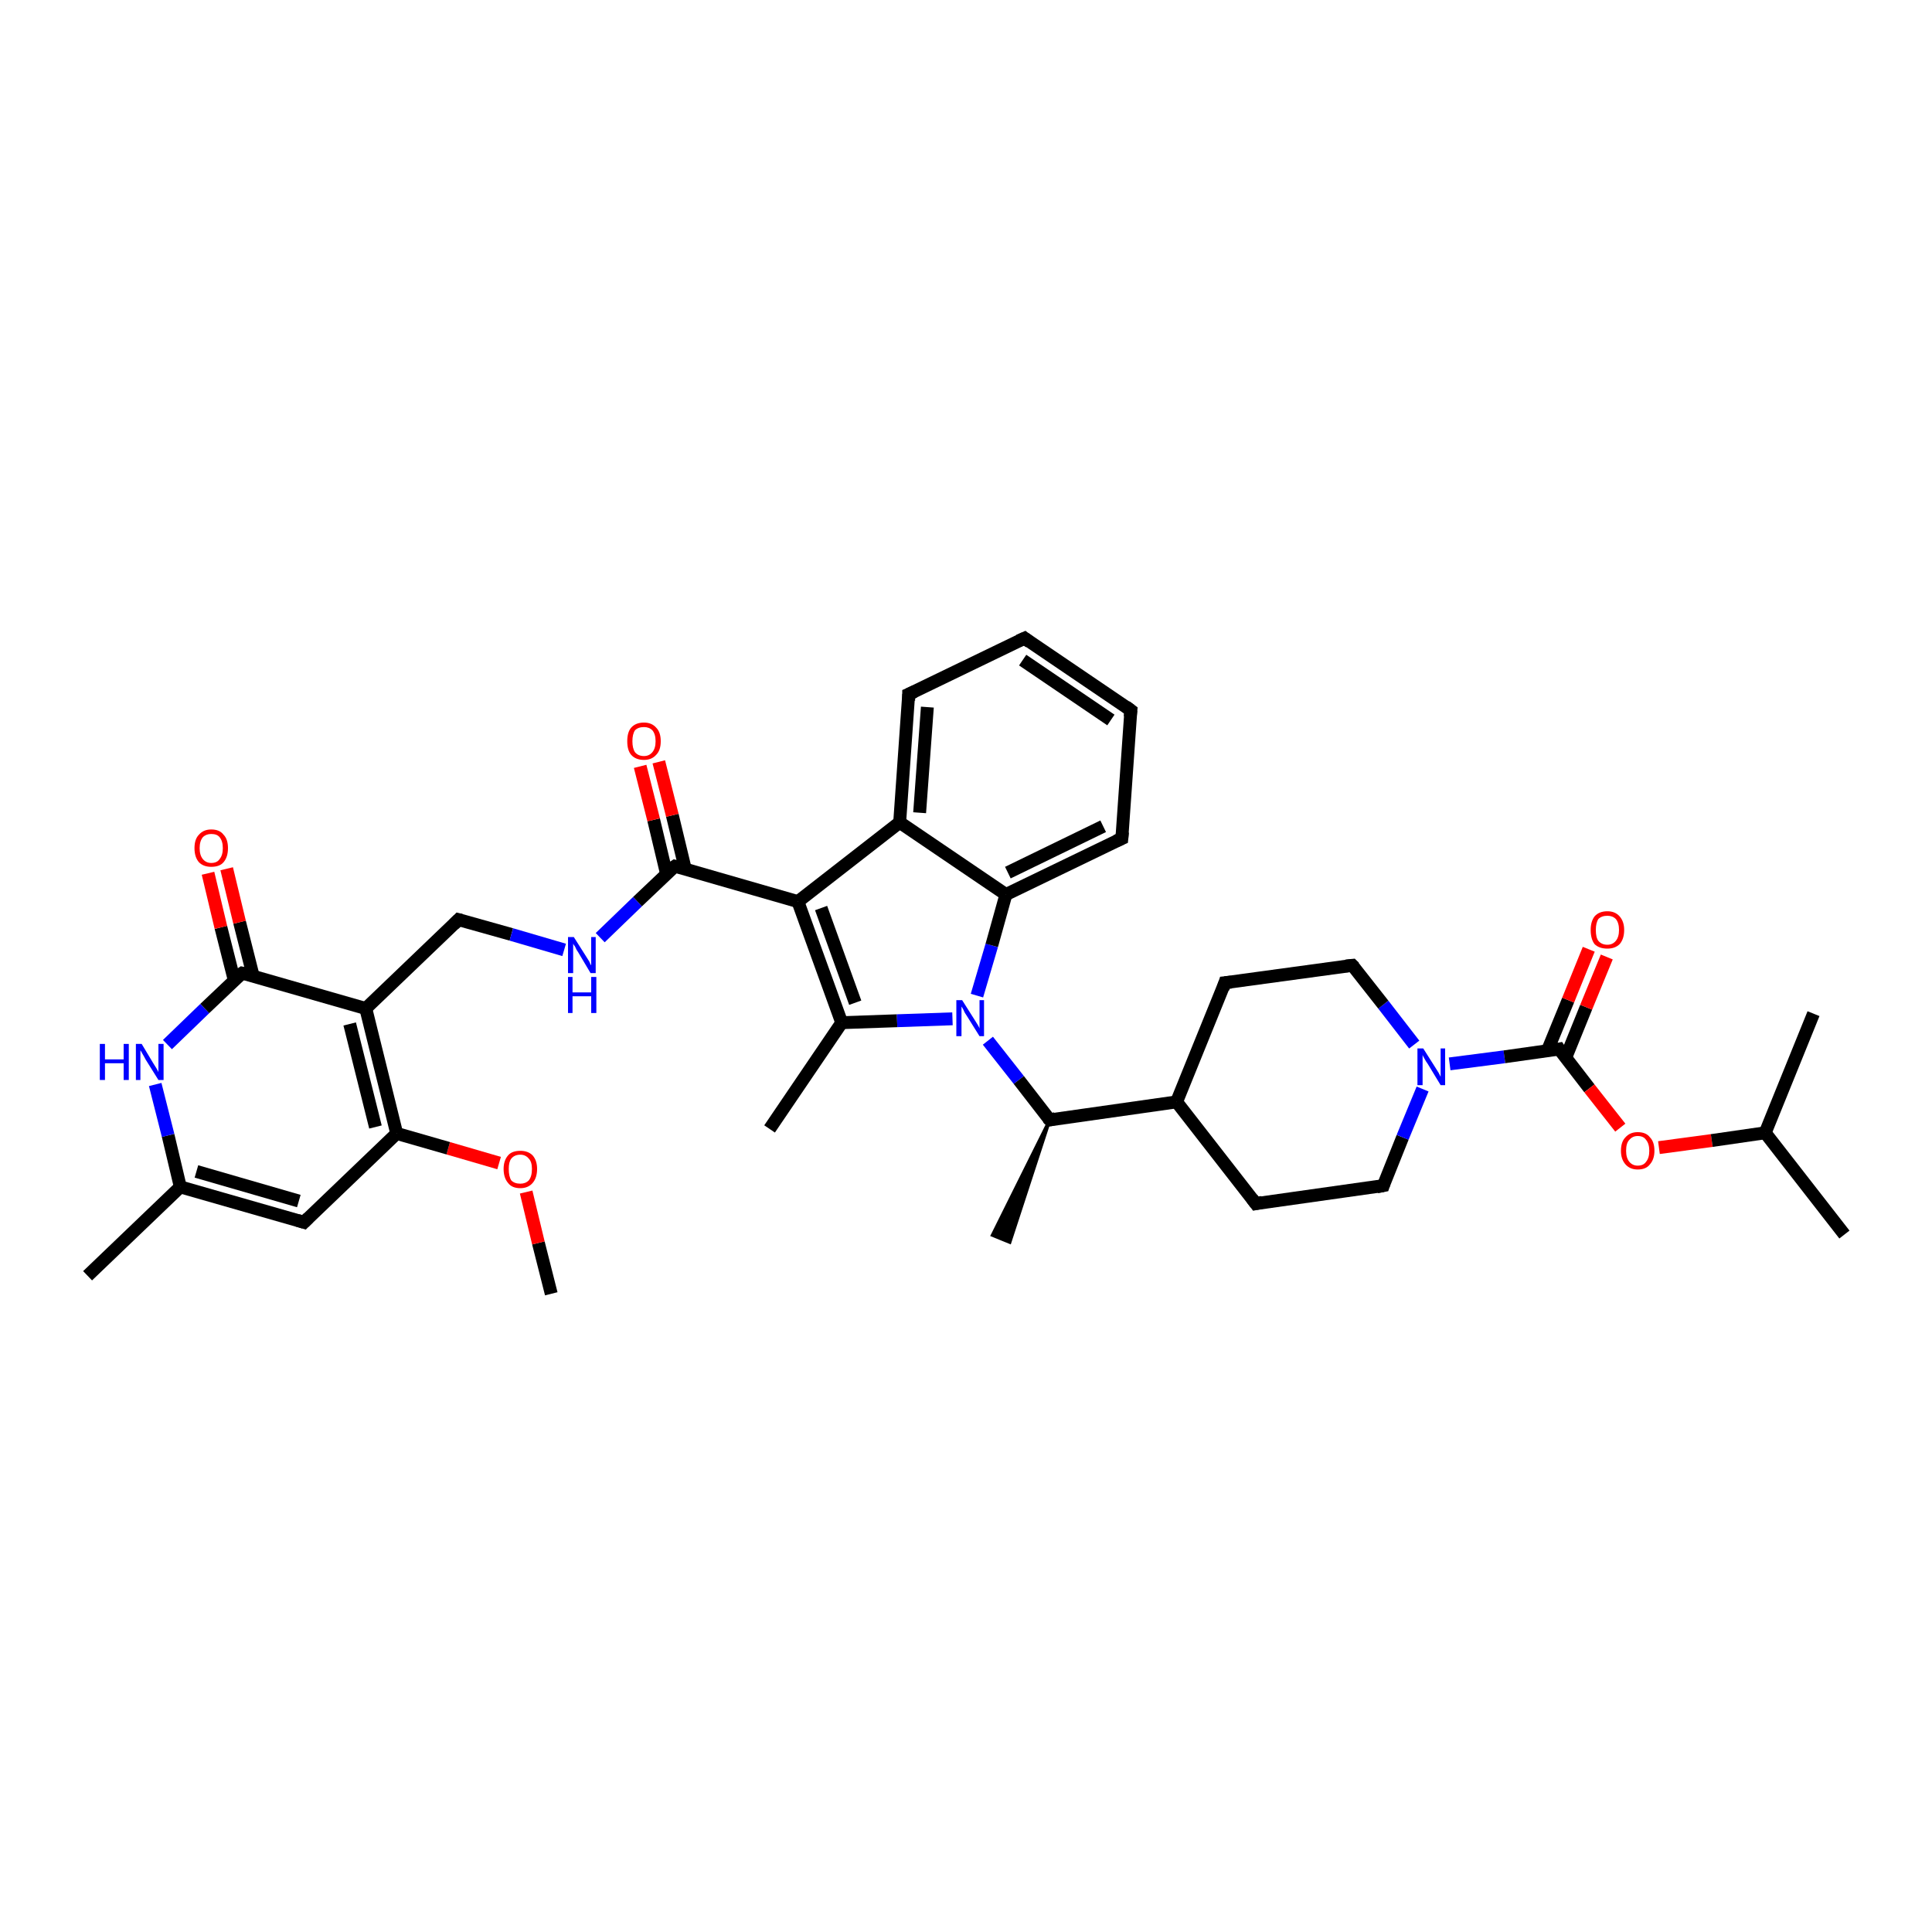 <?xml version='1.0' encoding='iso-8859-1'?>
<svg version='1.1' baseProfile='full'
              xmlns='http://www.w3.org/2000/svg'
                      xmlns:rdkit='http://www.rdkit.org/xml'
                      xmlns:xlink='http://www.w3.org/1999/xlink'
                  xml:space='preserve'
width='300px' height='300px' viewBox='0 0 300 300'>
<!-- END OF HEADER -->
<rect style='opacity:1.0;fill:#FFFFFF;stroke:none' width='300.0' height='300.0' x='0.0' y='0.0'> </rect>
<path class='bond-0 atom-0 atom-1' d='M 85.6,200.9 L 83.6,193.0' style='fill:none;fill-rule:evenodd;stroke:#000000;stroke-width:2.0px;stroke-linecap:butt;stroke-linejoin:miter;stroke-opacity:1' />
<path class='bond-0 atom-0 atom-1' d='M 83.6,193.0 L 81.7,185.1' style='fill:none;fill-rule:evenodd;stroke:#FF0000;stroke-width:2.0px;stroke-linecap:butt;stroke-linejoin:miter;stroke-opacity:1' />
<path class='bond-1 atom-1 atom-2' d='M 77.5,180.6 L 69.6,178.3' style='fill:none;fill-rule:evenodd;stroke:#FF0000;stroke-width:2.0px;stroke-linecap:butt;stroke-linejoin:miter;stroke-opacity:1' />
<path class='bond-1 atom-1 atom-2' d='M 69.6,178.3 L 61.6,176.0' style='fill:none;fill-rule:evenodd;stroke:#000000;stroke-width:2.0px;stroke-linecap:butt;stroke-linejoin:miter;stroke-opacity:1' />
<path class='bond-2 atom-2 atom-3' d='M 61.6,176.0 L 47.2,189.8' style='fill:none;fill-rule:evenodd;stroke:#000000;stroke-width:2.0px;stroke-linecap:butt;stroke-linejoin:miter;stroke-opacity:1' />
<path class='bond-3 atom-3 atom-4' d='M 47.2,189.8 L 28.0,184.3' style='fill:none;fill-rule:evenodd;stroke:#000000;stroke-width:2.0px;stroke-linecap:butt;stroke-linejoin:miter;stroke-opacity:1' />
<path class='bond-3 atom-3 atom-4' d='M 46.4,186.5 L 30.5,181.9' style='fill:none;fill-rule:evenodd;stroke:#000000;stroke-width:2.0px;stroke-linecap:butt;stroke-linejoin:miter;stroke-opacity:1' />
<path class='bond-4 atom-4 atom-5' d='M 28.0,184.3 L 13.6,198.1' style='fill:none;fill-rule:evenodd;stroke:#000000;stroke-width:2.0px;stroke-linecap:butt;stroke-linejoin:miter;stroke-opacity:1' />
<path class='bond-5 atom-4 atom-6' d='M 28.0,184.3 L 26.1,176.3' style='fill:none;fill-rule:evenodd;stroke:#000000;stroke-width:2.0px;stroke-linecap:butt;stroke-linejoin:miter;stroke-opacity:1' />
<path class='bond-5 atom-4 atom-6' d='M 26.1,176.3 L 24.1,168.4' style='fill:none;fill-rule:evenodd;stroke:#0000FF;stroke-width:2.0px;stroke-linecap:butt;stroke-linejoin:miter;stroke-opacity:1' />
<path class='bond-6 atom-6 atom-7' d='M 26.0,162.2 L 31.8,156.6' style='fill:none;fill-rule:evenodd;stroke:#0000FF;stroke-width:2.0px;stroke-linecap:butt;stroke-linejoin:miter;stroke-opacity:1' />
<path class='bond-6 atom-6 atom-7' d='M 31.8,156.6 L 37.6,151.1' style='fill:none;fill-rule:evenodd;stroke:#000000;stroke-width:2.0px;stroke-linecap:butt;stroke-linejoin:miter;stroke-opacity:1' />
<path class='bond-7 atom-7 atom-8' d='M 39.3,151.5 L 37.2,143.2' style='fill:none;fill-rule:evenodd;stroke:#000000;stroke-width:2.0px;stroke-linecap:butt;stroke-linejoin:miter;stroke-opacity:1' />
<path class='bond-7 atom-7 atom-8' d='M 37.2,143.2 L 35.2,134.9' style='fill:none;fill-rule:evenodd;stroke:#FF0000;stroke-width:2.0px;stroke-linecap:butt;stroke-linejoin:miter;stroke-opacity:1' />
<path class='bond-7 atom-7 atom-8' d='M 36.4,152.3 L 34.3,144.0' style='fill:none;fill-rule:evenodd;stroke:#000000;stroke-width:2.0px;stroke-linecap:butt;stroke-linejoin:miter;stroke-opacity:1' />
<path class='bond-7 atom-7 atom-8' d='M 34.3,144.0 L 32.3,135.6' style='fill:none;fill-rule:evenodd;stroke:#FF0000;stroke-width:2.0px;stroke-linecap:butt;stroke-linejoin:miter;stroke-opacity:1' />
<path class='bond-8 atom-7 atom-9' d='M 37.6,151.1 L 56.8,156.6' style='fill:none;fill-rule:evenodd;stroke:#000000;stroke-width:2.0px;stroke-linecap:butt;stroke-linejoin:miter;stroke-opacity:1' />
<path class='bond-9 atom-9 atom-10' d='M 56.8,156.6 L 71.2,142.8' style='fill:none;fill-rule:evenodd;stroke:#000000;stroke-width:2.0px;stroke-linecap:butt;stroke-linejoin:miter;stroke-opacity:1' />
<path class='bond-10 atom-10 atom-11' d='M 71.2,142.8 L 79.4,145.1' style='fill:none;fill-rule:evenodd;stroke:#000000;stroke-width:2.0px;stroke-linecap:butt;stroke-linejoin:miter;stroke-opacity:1' />
<path class='bond-10 atom-10 atom-11' d='M 79.4,145.1 L 87.6,147.5' style='fill:none;fill-rule:evenodd;stroke:#0000FF;stroke-width:2.0px;stroke-linecap:butt;stroke-linejoin:miter;stroke-opacity:1' />
<path class='bond-11 atom-11 atom-12' d='M 93.2,145.6 L 99.0,140.0' style='fill:none;fill-rule:evenodd;stroke:#0000FF;stroke-width:2.0px;stroke-linecap:butt;stroke-linejoin:miter;stroke-opacity:1' />
<path class='bond-11 atom-11 atom-12' d='M 99.0,140.0 L 104.8,134.5' style='fill:none;fill-rule:evenodd;stroke:#000000;stroke-width:2.0px;stroke-linecap:butt;stroke-linejoin:miter;stroke-opacity:1' />
<path class='bond-12 atom-12 atom-13' d='M 106.4,134.9 L 104.4,126.6' style='fill:none;fill-rule:evenodd;stroke:#000000;stroke-width:2.0px;stroke-linecap:butt;stroke-linejoin:miter;stroke-opacity:1' />
<path class='bond-12 atom-12 atom-13' d='M 104.4,126.6 L 102.3,118.3' style='fill:none;fill-rule:evenodd;stroke:#FF0000;stroke-width:2.0px;stroke-linecap:butt;stroke-linejoin:miter;stroke-opacity:1' />
<path class='bond-12 atom-12 atom-13' d='M 103.5,135.7 L 101.5,127.3' style='fill:none;fill-rule:evenodd;stroke:#000000;stroke-width:2.0px;stroke-linecap:butt;stroke-linejoin:miter;stroke-opacity:1' />
<path class='bond-12 atom-12 atom-13' d='M 101.5,127.3 L 99.4,119.0' style='fill:none;fill-rule:evenodd;stroke:#FF0000;stroke-width:2.0px;stroke-linecap:butt;stroke-linejoin:miter;stroke-opacity:1' />
<path class='bond-13 atom-12 atom-14' d='M 104.8,134.5 L 123.9,140.0' style='fill:none;fill-rule:evenodd;stroke:#000000;stroke-width:2.0px;stroke-linecap:butt;stroke-linejoin:miter;stroke-opacity:1' />
<path class='bond-14 atom-14 atom-15' d='M 123.9,140.0 L 130.7,158.8' style='fill:none;fill-rule:evenodd;stroke:#000000;stroke-width:2.0px;stroke-linecap:butt;stroke-linejoin:miter;stroke-opacity:1' />
<path class='bond-14 atom-14 atom-15' d='M 127.5,141.0 L 132.8,155.7' style='fill:none;fill-rule:evenodd;stroke:#000000;stroke-width:2.0px;stroke-linecap:butt;stroke-linejoin:miter;stroke-opacity:1' />
<path class='bond-15 atom-15 atom-16' d='M 130.7,158.8 L 119.5,175.3' style='fill:none;fill-rule:evenodd;stroke:#000000;stroke-width:2.0px;stroke-linecap:butt;stroke-linejoin:miter;stroke-opacity:1' />
<path class='bond-16 atom-15 atom-17' d='M 130.7,158.8 L 139.3,158.5' style='fill:none;fill-rule:evenodd;stroke:#000000;stroke-width:2.0px;stroke-linecap:butt;stroke-linejoin:miter;stroke-opacity:1' />
<path class='bond-16 atom-15 atom-17' d='M 139.3,158.5 L 147.9,158.2' style='fill:none;fill-rule:evenodd;stroke:#0000FF;stroke-width:2.0px;stroke-linecap:butt;stroke-linejoin:miter;stroke-opacity:1' />
<path class='bond-17 atom-17 atom-18' d='M 153.4,161.6 L 158.2,167.7' style='fill:none;fill-rule:evenodd;stroke:#0000FF;stroke-width:2.0px;stroke-linecap:butt;stroke-linejoin:miter;stroke-opacity:1' />
<path class='bond-17 atom-17 atom-18' d='M 158.2,167.7 L 163.0,173.9' style='fill:none;fill-rule:evenodd;stroke:#000000;stroke-width:2.0px;stroke-linecap:butt;stroke-linejoin:miter;stroke-opacity:1' />
<path class='bond-18 atom-18 atom-19' d='M 163.0,173.9 L 156.8,192.9 L 154.1,191.8 Z' style='fill:#000000;fill-rule:evenodd;fill-opacity:1;stroke:#000000;stroke-width:0.5px;stroke-linecap:butt;stroke-linejoin:miter;stroke-opacity:1;' />
<path class='bond-19 atom-18 atom-20' d='M 163.0,173.9 L 182.7,171.1' style='fill:none;fill-rule:evenodd;stroke:#000000;stroke-width:2.0px;stroke-linecap:butt;stroke-linejoin:miter;stroke-opacity:1' />
<path class='bond-20 atom-20 atom-21' d='M 182.7,171.1 L 195.0,186.9' style='fill:none;fill-rule:evenodd;stroke:#000000;stroke-width:2.0px;stroke-linecap:butt;stroke-linejoin:miter;stroke-opacity:1' />
<path class='bond-21 atom-21 atom-22' d='M 195.0,186.9 L 214.8,184.1' style='fill:none;fill-rule:evenodd;stroke:#000000;stroke-width:2.0px;stroke-linecap:butt;stroke-linejoin:miter;stroke-opacity:1' />
<path class='bond-22 atom-22 atom-23' d='M 214.8,184.1 L 217.8,176.6' style='fill:none;fill-rule:evenodd;stroke:#000000;stroke-width:2.0px;stroke-linecap:butt;stroke-linejoin:miter;stroke-opacity:1' />
<path class='bond-22 atom-22 atom-23' d='M 217.8,176.6 L 220.9,169.1' style='fill:none;fill-rule:evenodd;stroke:#0000FF;stroke-width:2.0px;stroke-linecap:butt;stroke-linejoin:miter;stroke-opacity:1' />
<path class='bond-23 atom-23 atom-24' d='M 225.1,165.2 L 233.6,164.1' style='fill:none;fill-rule:evenodd;stroke:#0000FF;stroke-width:2.0px;stroke-linecap:butt;stroke-linejoin:miter;stroke-opacity:1' />
<path class='bond-23 atom-23 atom-24' d='M 233.6,164.1 L 242.1,162.9' style='fill:none;fill-rule:evenodd;stroke:#000000;stroke-width:2.0px;stroke-linecap:butt;stroke-linejoin:miter;stroke-opacity:1' />
<path class='bond-24 atom-24 atom-25' d='M 243.1,164.3 L 246.3,156.4' style='fill:none;fill-rule:evenodd;stroke:#000000;stroke-width:2.0px;stroke-linecap:butt;stroke-linejoin:miter;stroke-opacity:1' />
<path class='bond-24 atom-24 atom-25' d='M 246.3,156.4 L 249.5,148.6' style='fill:none;fill-rule:evenodd;stroke:#FF0000;stroke-width:2.0px;stroke-linecap:butt;stroke-linejoin:miter;stroke-opacity:1' />
<path class='bond-24 atom-24 atom-25' d='M 240.3,163.1 L 243.5,155.3' style='fill:none;fill-rule:evenodd;stroke:#000000;stroke-width:2.0px;stroke-linecap:butt;stroke-linejoin:miter;stroke-opacity:1' />
<path class='bond-24 atom-24 atom-25' d='M 243.5,155.3 L 246.7,147.4' style='fill:none;fill-rule:evenodd;stroke:#FF0000;stroke-width:2.0px;stroke-linecap:butt;stroke-linejoin:miter;stroke-opacity:1' />
<path class='bond-25 atom-24 atom-26' d='M 242.1,162.9 L 246.8,169.0' style='fill:none;fill-rule:evenodd;stroke:#000000;stroke-width:2.0px;stroke-linecap:butt;stroke-linejoin:miter;stroke-opacity:1' />
<path class='bond-25 atom-24 atom-26' d='M 246.8,169.0 L 251.6,175.1' style='fill:none;fill-rule:evenodd;stroke:#FF0000;stroke-width:2.0px;stroke-linecap:butt;stroke-linejoin:miter;stroke-opacity:1' />
<path class='bond-26 atom-26 atom-27' d='M 257.6,178.2 L 265.8,177.1' style='fill:none;fill-rule:evenodd;stroke:#FF0000;stroke-width:2.0px;stroke-linecap:butt;stroke-linejoin:miter;stroke-opacity:1' />
<path class='bond-26 atom-26 atom-27' d='M 265.8,177.1 L 274.1,175.9' style='fill:none;fill-rule:evenodd;stroke:#000000;stroke-width:2.0px;stroke-linecap:butt;stroke-linejoin:miter;stroke-opacity:1' />
<path class='bond-27 atom-27 atom-28' d='M 274.1,175.9 L 286.4,191.7' style='fill:none;fill-rule:evenodd;stroke:#000000;stroke-width:2.0px;stroke-linecap:butt;stroke-linejoin:miter;stroke-opacity:1' />
<path class='bond-28 atom-27 atom-29' d='M 274.1,175.9 L 281.6,157.4' style='fill:none;fill-rule:evenodd;stroke:#000000;stroke-width:2.0px;stroke-linecap:butt;stroke-linejoin:miter;stroke-opacity:1' />
<path class='bond-29 atom-23 atom-30' d='M 219.6,162.2 L 214.8,156.0' style='fill:none;fill-rule:evenodd;stroke:#0000FF;stroke-width:2.0px;stroke-linecap:butt;stroke-linejoin:miter;stroke-opacity:1' />
<path class='bond-29 atom-23 atom-30' d='M 214.8,156.0 L 210.0,149.9' style='fill:none;fill-rule:evenodd;stroke:#000000;stroke-width:2.0px;stroke-linecap:butt;stroke-linejoin:miter;stroke-opacity:1' />
<path class='bond-30 atom-30 atom-31' d='M 210.0,149.9 L 190.2,152.6' style='fill:none;fill-rule:evenodd;stroke:#000000;stroke-width:2.0px;stroke-linecap:butt;stroke-linejoin:miter;stroke-opacity:1' />
<path class='bond-31 atom-17 atom-32' d='M 151.7,154.6 L 154.0,146.8' style='fill:none;fill-rule:evenodd;stroke:#0000FF;stroke-width:2.0px;stroke-linecap:butt;stroke-linejoin:miter;stroke-opacity:1' />
<path class='bond-31 atom-17 atom-32' d='M 154.0,146.8 L 156.2,138.9' style='fill:none;fill-rule:evenodd;stroke:#000000;stroke-width:2.0px;stroke-linecap:butt;stroke-linejoin:miter;stroke-opacity:1' />
<path class='bond-32 atom-32 atom-33' d='M 156.2,138.9 L 174.2,130.2' style='fill:none;fill-rule:evenodd;stroke:#000000;stroke-width:2.0px;stroke-linecap:butt;stroke-linejoin:miter;stroke-opacity:1' />
<path class='bond-32 atom-32 atom-33' d='M 156.5,135.5 L 171.3,128.3' style='fill:none;fill-rule:evenodd;stroke:#000000;stroke-width:2.0px;stroke-linecap:butt;stroke-linejoin:miter;stroke-opacity:1' />
<path class='bond-33 atom-33 atom-34' d='M 174.2,130.2 L 175.6,110.3' style='fill:none;fill-rule:evenodd;stroke:#000000;stroke-width:2.0px;stroke-linecap:butt;stroke-linejoin:miter;stroke-opacity:1' />
<path class='bond-34 atom-34 atom-35' d='M 175.6,110.3 L 159.1,99.1' style='fill:none;fill-rule:evenodd;stroke:#000000;stroke-width:2.0px;stroke-linecap:butt;stroke-linejoin:miter;stroke-opacity:1' />
<path class='bond-34 atom-34 atom-35' d='M 172.5,111.8 L 158.8,102.5' style='fill:none;fill-rule:evenodd;stroke:#000000;stroke-width:2.0px;stroke-linecap:butt;stroke-linejoin:miter;stroke-opacity:1' />
<path class='bond-35 atom-35 atom-36' d='M 159.1,99.1 L 141.1,107.8' style='fill:none;fill-rule:evenodd;stroke:#000000;stroke-width:2.0px;stroke-linecap:butt;stroke-linejoin:miter;stroke-opacity:1' />
<path class='bond-36 atom-36 atom-37' d='M 141.1,107.8 L 139.7,127.7' style='fill:none;fill-rule:evenodd;stroke:#000000;stroke-width:2.0px;stroke-linecap:butt;stroke-linejoin:miter;stroke-opacity:1' />
<path class='bond-36 atom-36 atom-37' d='M 144.0,109.8 L 142.8,126.2' style='fill:none;fill-rule:evenodd;stroke:#000000;stroke-width:2.0px;stroke-linecap:butt;stroke-linejoin:miter;stroke-opacity:1' />
<path class='bond-37 atom-9 atom-2' d='M 56.8,156.6 L 61.6,176.0' style='fill:none;fill-rule:evenodd;stroke:#000000;stroke-width:2.0px;stroke-linecap:butt;stroke-linejoin:miter;stroke-opacity:1' />
<path class='bond-37 atom-9 atom-2' d='M 54.3,159.0 L 58.3,175.0' style='fill:none;fill-rule:evenodd;stroke:#000000;stroke-width:2.0px;stroke-linecap:butt;stroke-linejoin:miter;stroke-opacity:1' />
<path class='bond-38 atom-37 atom-14' d='M 139.7,127.7 L 123.9,140.0' style='fill:none;fill-rule:evenodd;stroke:#000000;stroke-width:2.0px;stroke-linecap:butt;stroke-linejoin:miter;stroke-opacity:1' />
<path class='bond-39 atom-31 atom-20' d='M 190.2,152.6 L 182.7,171.1' style='fill:none;fill-rule:evenodd;stroke:#000000;stroke-width:2.0px;stroke-linecap:butt;stroke-linejoin:miter;stroke-opacity:1' />
<path class='bond-40 atom-37 atom-32' d='M 139.7,127.7 L 156.2,138.9' style='fill:none;fill-rule:evenodd;stroke:#000000;stroke-width:2.0px;stroke-linecap:butt;stroke-linejoin:miter;stroke-opacity:1' />
<path d='M 47.9,189.1 L 47.2,189.8 L 46.2,189.5' style='fill:none;stroke:#000000;stroke-width:2.0px;stroke-linecap:butt;stroke-linejoin:miter;stroke-opacity:1;' />
<path d='M 37.3,151.3 L 37.6,151.1 L 38.6,151.3' style='fill:none;stroke:#000000;stroke-width:2.0px;stroke-linecap:butt;stroke-linejoin:miter;stroke-opacity:1;' />
<path d='M 70.5,143.5 L 71.2,142.8 L 71.6,142.9' style='fill:none;stroke:#000000;stroke-width:2.0px;stroke-linecap:butt;stroke-linejoin:miter;stroke-opacity:1;' />
<path d='M 104.5,134.7 L 104.8,134.5 L 105.7,134.7' style='fill:none;stroke:#000000;stroke-width:2.0px;stroke-linecap:butt;stroke-linejoin:miter;stroke-opacity:1;' />
<path d='M 162.7,173.6 L 163.0,173.9 L 163.9,173.7' style='fill:none;stroke:#000000;stroke-width:2.0px;stroke-linecap:butt;stroke-linejoin:miter;stroke-opacity:1;' />
<path d='M 194.4,186.1 L 195.0,186.9 L 196.0,186.7' style='fill:none;stroke:#000000;stroke-width:2.0px;stroke-linecap:butt;stroke-linejoin:miter;stroke-opacity:1;' />
<path d='M 213.8,184.3 L 214.8,184.1 L 214.9,183.8' style='fill:none;stroke:#000000;stroke-width:2.0px;stroke-linecap:butt;stroke-linejoin:miter;stroke-opacity:1;' />
<path d='M 241.6,163.0 L 242.1,162.9 L 242.3,163.2' style='fill:none;stroke:#000000;stroke-width:2.0px;stroke-linecap:butt;stroke-linejoin:miter;stroke-opacity:1;' />
<path d='M 210.3,150.2 L 210.0,149.9 L 209.0,150.0' style='fill:none;stroke:#000000;stroke-width:2.0px;stroke-linecap:butt;stroke-linejoin:miter;stroke-opacity:1;' />
<path d='M 191.2,152.5 L 190.2,152.6 L 189.9,153.5' style='fill:none;stroke:#000000;stroke-width:2.0px;stroke-linecap:butt;stroke-linejoin:miter;stroke-opacity:1;' />
<path d='M 173.3,130.6 L 174.2,130.2 L 174.3,129.2' style='fill:none;stroke:#000000;stroke-width:2.0px;stroke-linecap:butt;stroke-linejoin:miter;stroke-opacity:1;' />
<path d='M 175.5,111.3 L 175.6,110.3 L 174.8,109.7' style='fill:none;stroke:#000000;stroke-width:2.0px;stroke-linecap:butt;stroke-linejoin:miter;stroke-opacity:1;' />
<path d='M 159.9,99.7 L 159.1,99.1 L 158.2,99.5' style='fill:none;stroke:#000000;stroke-width:2.0px;stroke-linecap:butt;stroke-linejoin:miter;stroke-opacity:1;' />
<path d='M 142.0,107.4 L 141.1,107.8 L 141.1,108.8' style='fill:none;stroke:#000000;stroke-width:2.0px;stroke-linecap:butt;stroke-linejoin:miter;stroke-opacity:1;' />
<path class='atom-1' d='M 78.2 181.5
Q 78.2 180.2, 78.9 179.4
Q 79.5 178.7, 80.8 178.7
Q 82.0 178.7, 82.7 179.4
Q 83.4 180.2, 83.4 181.5
Q 83.4 182.9, 82.7 183.7
Q 82.0 184.5, 80.8 184.5
Q 79.5 184.5, 78.9 183.7
Q 78.2 182.9, 78.2 181.5
M 80.8 183.8
Q 81.6 183.8, 82.1 183.3
Q 82.6 182.7, 82.6 181.5
Q 82.6 180.4, 82.1 179.9
Q 81.6 179.3, 80.8 179.3
Q 79.9 179.3, 79.4 179.9
Q 79.0 180.4, 79.0 181.5
Q 79.0 182.7, 79.4 183.3
Q 79.9 183.8, 80.8 183.8
' fill='#FF0000'/>
<path class='atom-6' d='M 15.5 162.1
L 16.3 162.1
L 16.3 164.5
L 19.2 164.5
L 19.2 162.1
L 20.0 162.1
L 20.0 167.7
L 19.2 167.7
L 19.2 165.1
L 16.3 165.1
L 16.3 167.7
L 15.5 167.7
L 15.5 162.1
' fill='#0000FF'/>
<path class='atom-6' d='M 22.0 162.1
L 23.8 165.1
Q 24.0 165.4, 24.3 165.9
Q 24.6 166.4, 24.6 166.5
L 24.6 162.1
L 25.4 162.1
L 25.4 167.7
L 24.6 167.7
L 22.6 164.5
Q 22.4 164.1, 22.1 163.6
Q 21.9 163.2, 21.8 163.1
L 21.8 167.7
L 21.1 167.7
L 21.1 162.1
L 22.0 162.1
' fill='#0000FF'/>
<path class='atom-8' d='M 30.2 131.7
Q 30.2 130.3, 30.9 129.6
Q 31.6 128.8, 32.8 128.8
Q 34.1 128.8, 34.7 129.6
Q 35.4 130.3, 35.4 131.7
Q 35.4 133.1, 34.7 133.9
Q 34.1 134.6, 32.8 134.6
Q 31.6 134.6, 30.9 133.9
Q 30.2 133.1, 30.2 131.7
M 32.8 134.0
Q 33.7 134.0, 34.1 133.4
Q 34.6 132.8, 34.6 131.7
Q 34.6 130.6, 34.1 130.0
Q 33.7 129.5, 32.8 129.5
Q 32.0 129.5, 31.5 130.0
Q 31.0 130.6, 31.0 131.7
Q 31.0 132.8, 31.5 133.4
Q 32.0 134.0, 32.8 134.0
' fill='#FF0000'/>
<path class='atom-11' d='M 89.1 145.5
L 91.0 148.5
Q 91.2 148.8, 91.5 149.3
Q 91.7 149.8, 91.8 149.9
L 91.8 145.5
L 92.5 145.5
L 92.5 151.1
L 91.7 151.1
L 89.8 147.9
Q 89.5 147.5, 89.3 147.0
Q 89.0 146.6, 89.0 146.5
L 89.0 151.1
L 88.2 151.1
L 88.2 145.5
L 89.1 145.5
' fill='#0000FF'/>
<path class='atom-11' d='M 88.2 151.7
L 88.9 151.7
L 88.9 154.1
L 91.8 154.1
L 91.8 151.7
L 92.6 151.7
L 92.6 157.3
L 91.8 157.3
L 91.8 154.7
L 88.9 154.7
L 88.9 157.3
L 88.2 157.3
L 88.2 151.7
' fill='#0000FF'/>
<path class='atom-13' d='M 97.4 115.1
Q 97.4 113.7, 98.0 113.0
Q 98.7 112.2, 100.0 112.2
Q 101.2 112.2, 101.9 113.0
Q 102.6 113.7, 102.6 115.1
Q 102.6 116.5, 101.9 117.2
Q 101.2 118.0, 100.0 118.0
Q 98.7 118.0, 98.0 117.2
Q 97.4 116.5, 97.4 115.1
M 100.0 117.4
Q 100.8 117.4, 101.3 116.8
Q 101.8 116.2, 101.8 115.1
Q 101.8 114.0, 101.3 113.4
Q 100.8 112.9, 100.0 112.9
Q 99.1 112.9, 98.6 113.4
Q 98.2 114.0, 98.2 115.1
Q 98.2 116.2, 98.6 116.8
Q 99.1 117.4, 100.0 117.4
' fill='#FF0000'/>
<path class='atom-17' d='M 149.4 155.3
L 151.3 158.3
Q 151.5 158.6, 151.8 159.1
Q 152.1 159.6, 152.1 159.7
L 152.1 155.3
L 152.8 155.3
L 152.8 160.9
L 152.1 160.9
L 150.1 157.7
Q 149.8 157.3, 149.6 156.8
Q 149.4 156.4, 149.3 156.3
L 149.3 160.9
L 148.5 160.9
L 148.5 155.3
L 149.4 155.3
' fill='#0000FF'/>
<path class='atom-23' d='M 221.0 162.8
L 222.9 165.8
Q 223.1 166.1, 223.4 166.6
Q 223.7 167.2, 223.7 167.2
L 223.7 162.8
L 224.4 162.8
L 224.4 168.5
L 223.7 168.5
L 221.7 165.2
Q 221.4 164.8, 221.2 164.4
Q 220.9 163.9, 220.9 163.8
L 220.9 168.5
L 220.1 168.5
L 220.1 162.8
L 221.0 162.8
' fill='#0000FF'/>
<path class='atom-25' d='M 247.0 144.4
Q 247.0 143.1, 247.6 142.3
Q 248.3 141.5, 249.6 141.5
Q 250.8 141.5, 251.5 142.3
Q 252.2 143.1, 252.2 144.4
Q 252.2 145.8, 251.5 146.6
Q 250.8 147.3, 249.6 147.3
Q 248.3 147.3, 247.6 146.6
Q 247.0 145.8, 247.0 144.4
M 249.6 146.7
Q 250.4 146.7, 250.9 146.1
Q 251.4 145.5, 251.4 144.4
Q 251.4 143.3, 250.9 142.7
Q 250.4 142.2, 249.6 142.2
Q 248.7 142.2, 248.2 142.7
Q 247.8 143.3, 247.8 144.4
Q 247.8 145.6, 248.2 146.1
Q 248.7 146.7, 249.6 146.7
' fill='#FF0000'/>
<path class='atom-26' d='M 251.7 178.7
Q 251.7 177.3, 252.4 176.6
Q 253.1 175.8, 254.3 175.8
Q 255.6 175.8, 256.2 176.6
Q 256.9 177.3, 256.9 178.7
Q 256.9 180.0, 256.2 180.8
Q 255.6 181.6, 254.3 181.6
Q 253.1 181.6, 252.4 180.8
Q 251.7 180.0, 251.7 178.7
M 254.3 181.0
Q 255.2 181.0, 255.6 180.4
Q 256.1 179.8, 256.1 178.7
Q 256.1 177.6, 255.6 177.0
Q 255.2 176.4, 254.3 176.4
Q 253.5 176.4, 253.0 177.0
Q 252.5 177.5, 252.5 178.7
Q 252.5 179.8, 253.0 180.4
Q 253.5 181.0, 254.3 181.0
' fill='#FF0000'/>
</svg>
